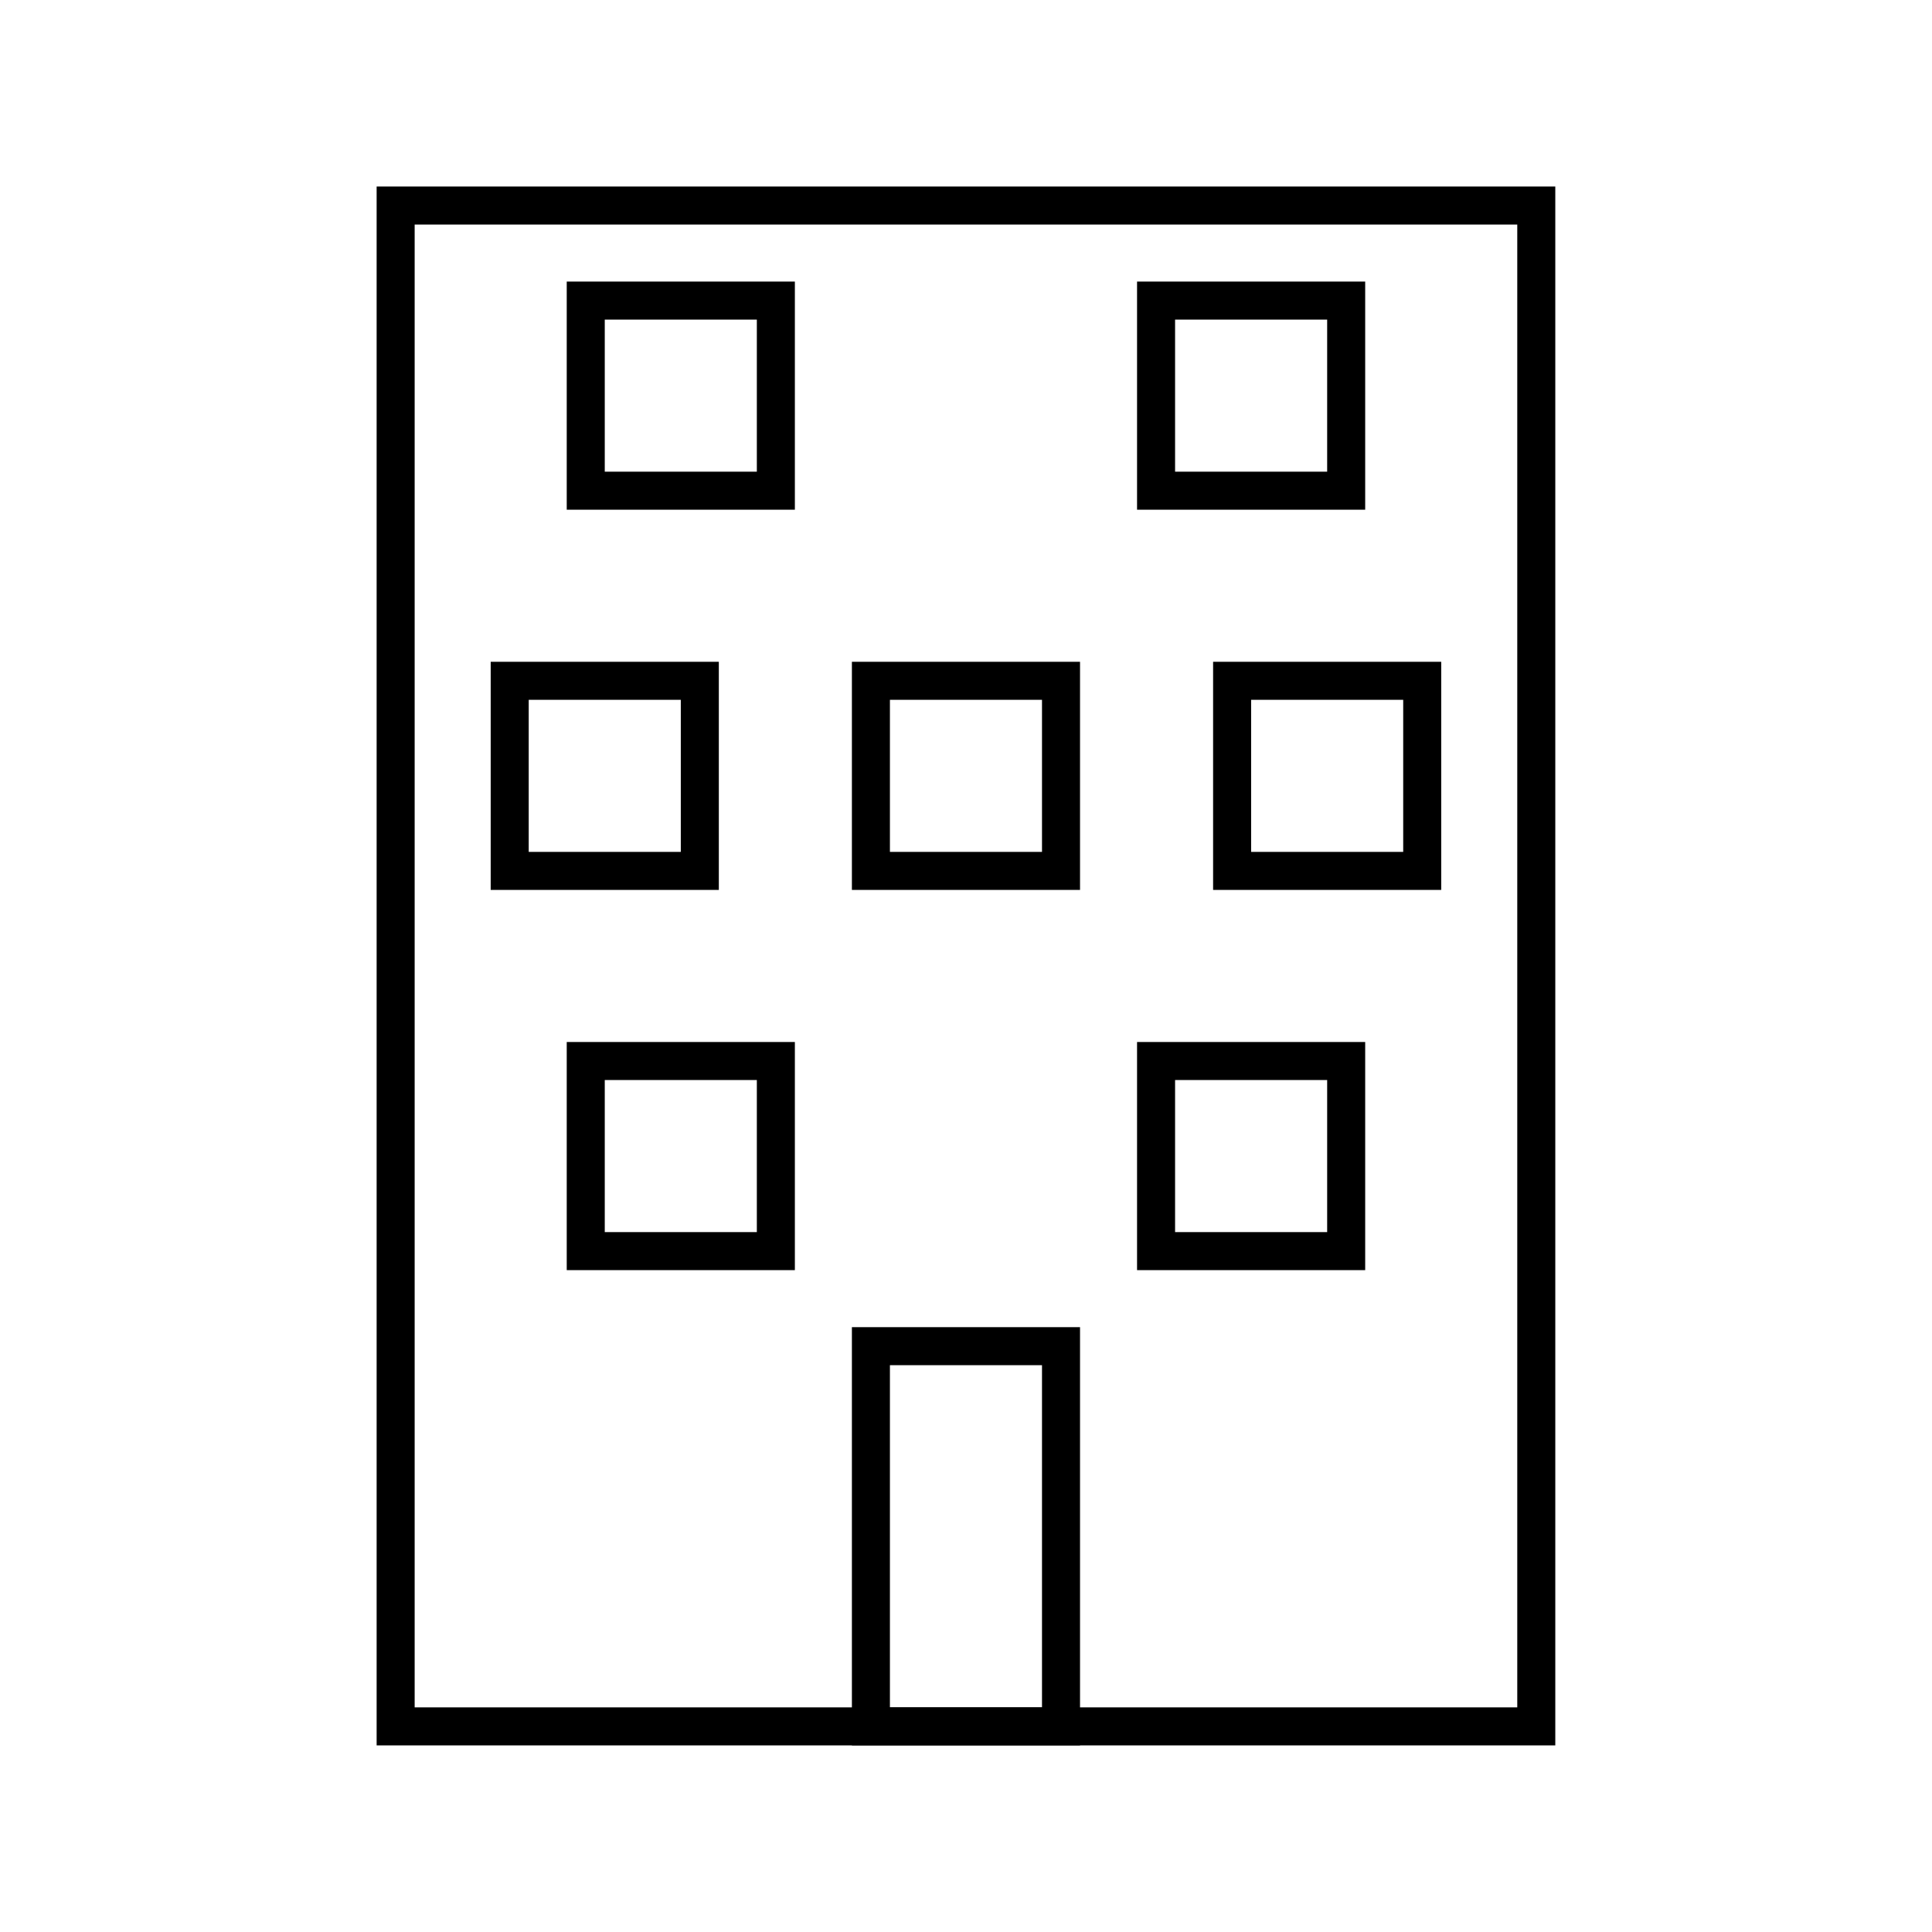 <?xml version="1.0" encoding="UTF-8"?>
<!-- Uploaded to: ICON Repo, www.iconrepo.com, Generator: ICON Repo Mixer Tools -->
<svg width="800px" height="800px" version="1.1" viewBox="144 144 512 512" xmlns="http://www.w3.org/2000/svg">
 <g fill="none" stroke="#000000" stroke-miterlimit="10" stroke-width="2">
  <path transform="matrix(5.038 0 0 5.038 148.09 148.09)" d="m20 10h60v80h-60z"/>
  <path transform="matrix(5.038 0 0 5.038 148.09 148.09)" d="m45 70h10v20h-10z"/>
  <path transform="matrix(5.038 0 0 5.038 148.09 148.09)" d="m30 15h10v10h-10z"/>
  <path transform="matrix(5.038 0 0 5.038 148.09 148.09)" d="m60 15h10v10h-10z"/>
  <path transform="matrix(5.038 0 0 5.038 148.09 148.09)" d="m45 35h10v10h-10z"/>
  <path transform="matrix(5.038 0 0 5.038 148.09 148.09)" d="m26 35h10v10h-10z"/>
  <path transform="matrix(5.038 0 0 5.038 148.09 148.09)" d="m64 35h10v10h-10z"/>
  <path transform="matrix(5.038 0 0 5.038 148.09 148.09)" d="m30 55h10v10h-10z"/>
  <path transform="matrix(5.038 0 0 5.038 148.09 148.09)" d="m60 55h10v10h-10z"/>
 </g>
</svg>
